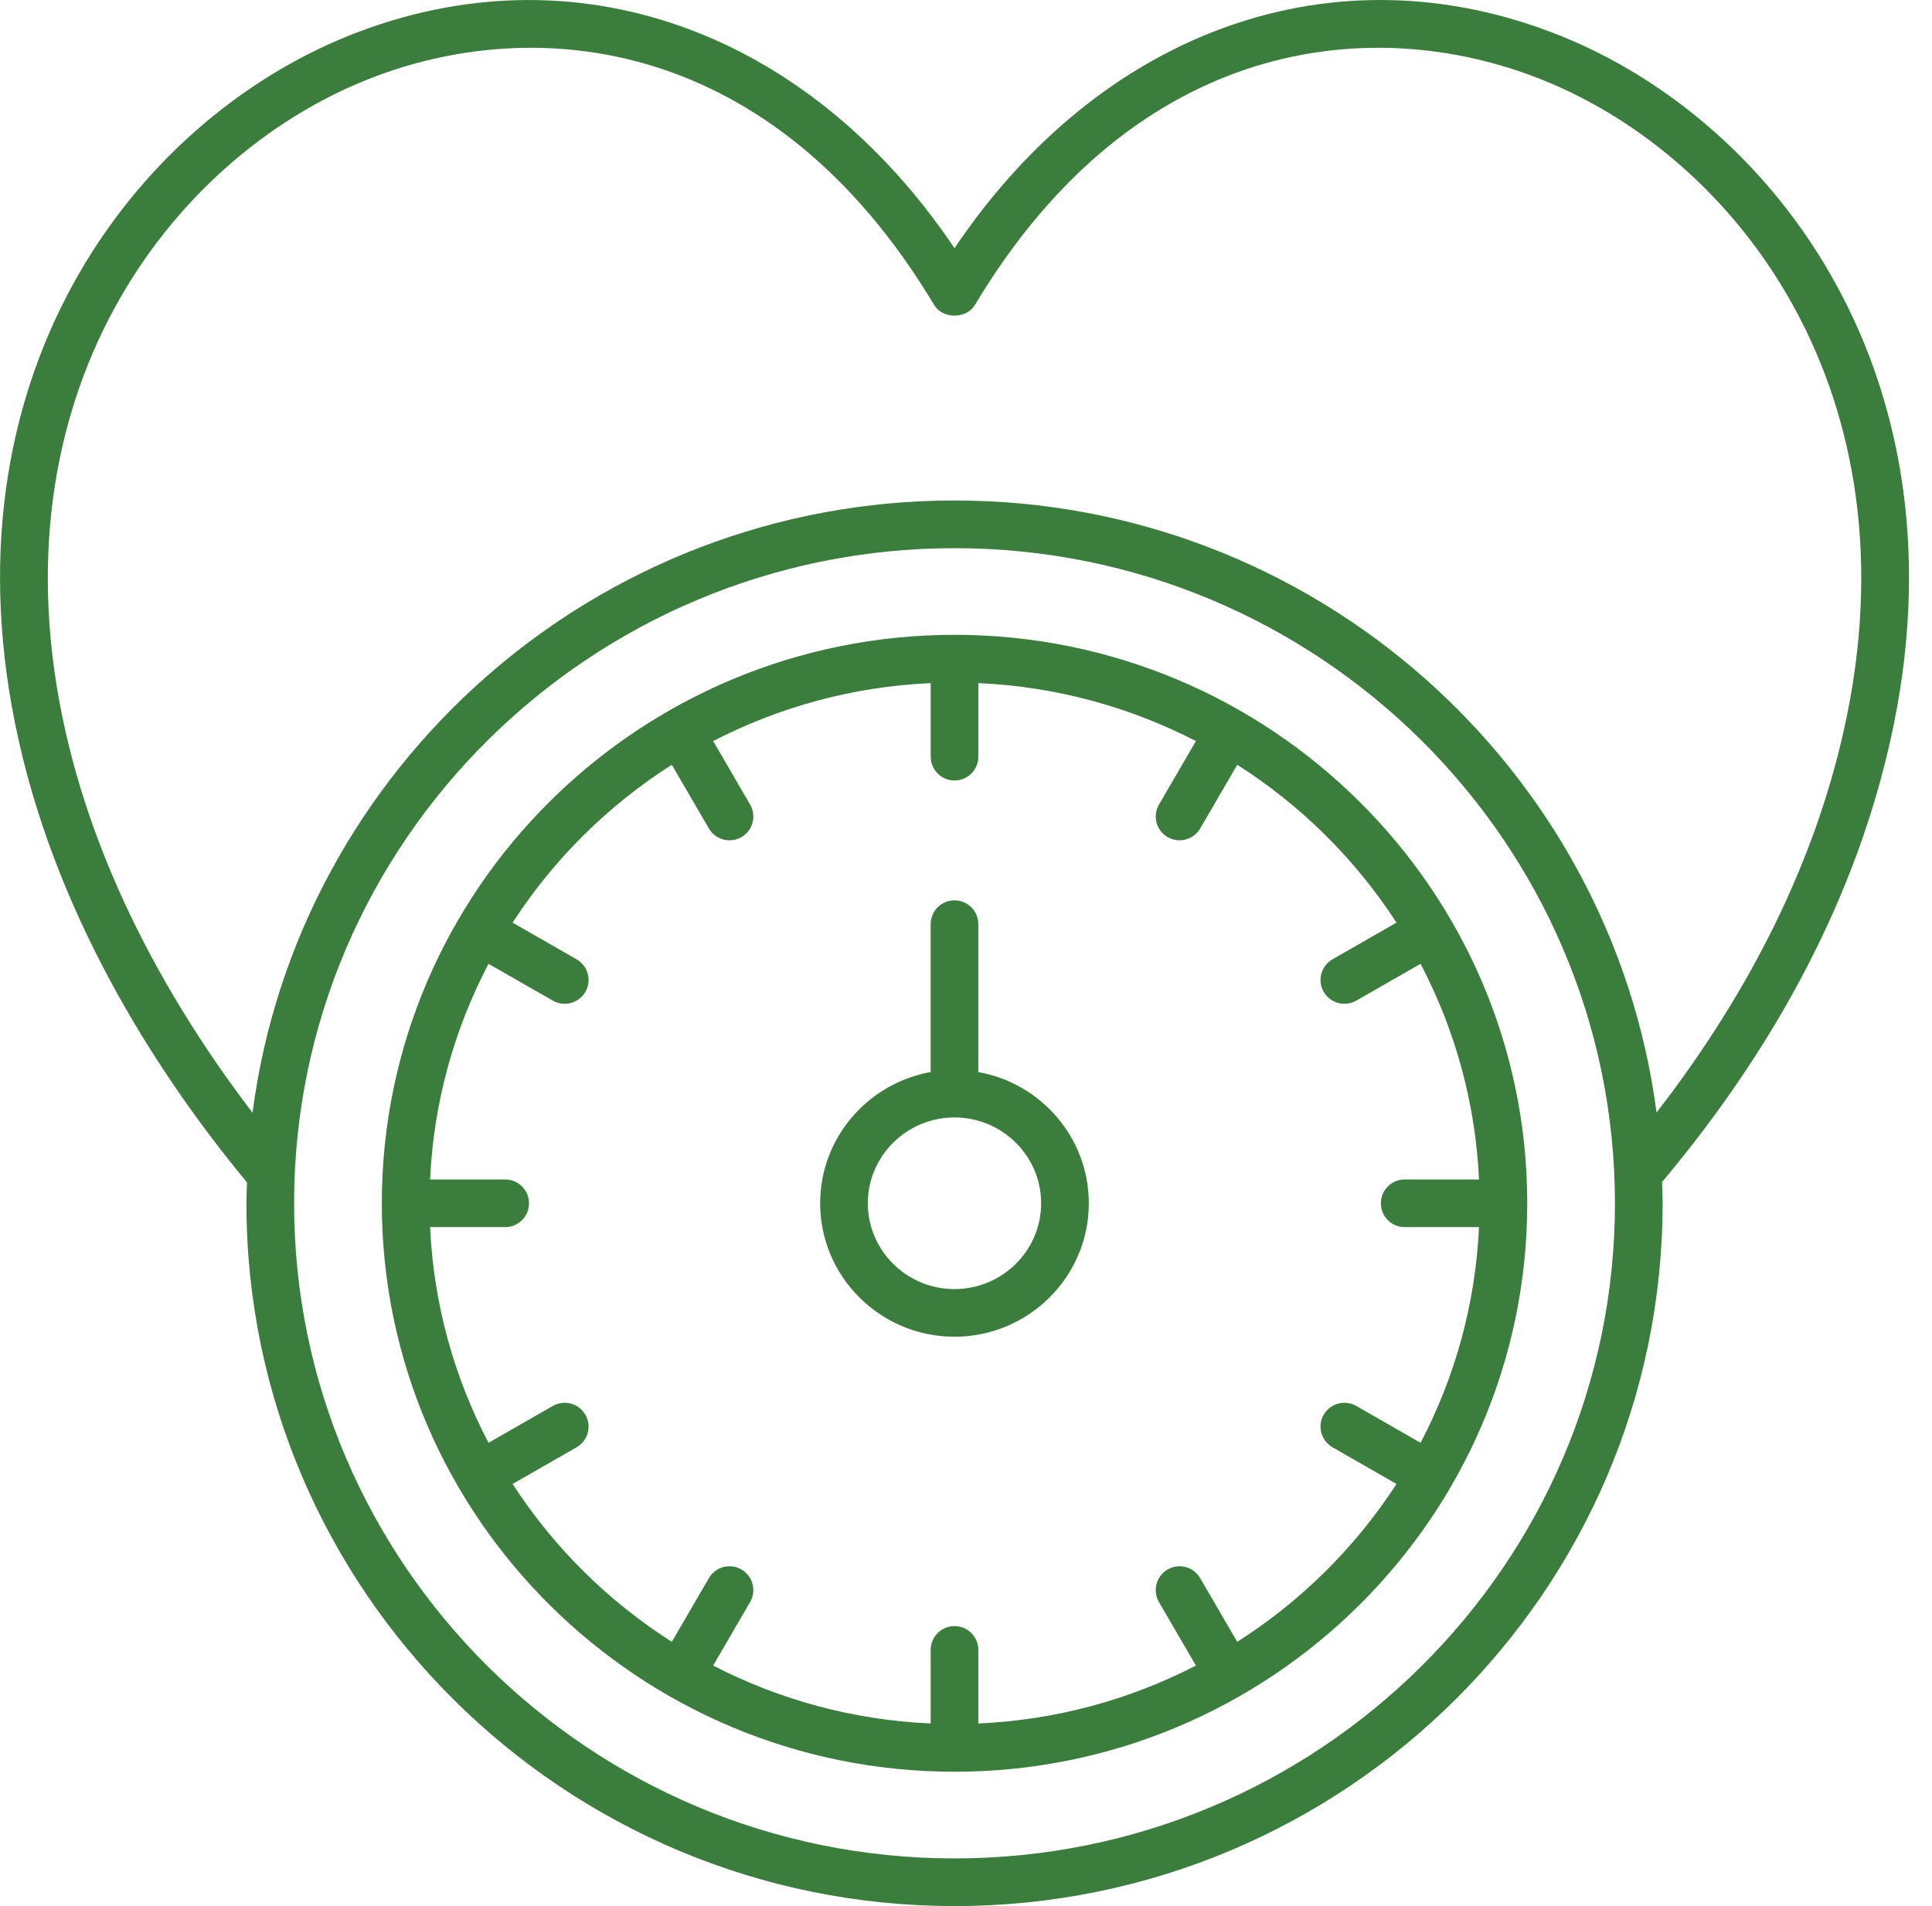 <svg height="75" viewBox="0 0 76 75" width="76" xmlns="http://www.w3.org/2000/svg"><path d="m134.547 50.723c-1.879 0-3.409-1.514-3.409-3.377 0-1.862 1.53-3.377 3.409-3.377s3.409 1.515 3.409 3.377c0 1.863-1.53 3.377-3.409 3.377m.937-8.54v-5.819c0-.518-.419-.937-.937-.937-.518 0-.937.419-.937.937v5.819c-2.467.442-4.347 2.586-4.347 5.163 0 2.896 2.371 5.251 5.284 5.251s5.284-2.356 5.284-5.251c0-2.577-1.879-4.722-4.347-5.163m10.185 22.419-1.458-2.506c-.262-.449-.835-.602-1.282-.339-.447.261-.598.833-.338 1.282l1.453 2.497c-2.584 1.334-5.485 2.143-8.559 2.28v-2.896c0-.517-.419-.937-.937-.937-.518 0-.937.421-.937.937v2.896c-3.075-.137-5.975-.946-8.558-2.28l1.453-2.497c.26-.449.109-1.022-.338-1.282-.447-.262-1.022-.109-1.282.339l-1.458 2.506c-2.511-1.599-4.651-3.721-6.264-6.212l2.517-1.442c.449-.259.605-.831.348-1.28-.26-.45-.833-.604-1.28-.348l-2.532 1.451c-1.343-2.562-2.159-5.438-2.299-8.487h2.955c.517 0 .937-.419.937-.937 0-.517-.42-.937-.937-.937h-2.955c.14-3.048.955-5.923 2.299-8.486l2.532 1.45c.146.084.307.124.465.124.324 0 .64-.169.815-.472.257-.449.101-1.022-.348-1.279l-2.517-1.443c1.612-2.491 3.752-4.613 6.264-6.212l1.458 2.507c.174.299.488.466.812.466.16 0 .322-.041.471-.127.447-.261.598-.834.338-1.281l-1.453-2.498c2.583-1.334 5.484-2.143 8.558-2.28v2.895c0 .517.419.937.937.937.518 0 .937-.42.937-.937v-2.895c3.075.137 5.975.947 8.559 2.281l-1.453 2.497c-.26.447-.109 1.021.338 1.281.149.086.31.127.471.127.323 0 .637-.167.812-.466l1.458-2.507c2.511 1.599 4.65 3.721 6.264 6.212l-2.517 1.443c-.449.258-.605.83-.347 1.279.173.303.489.472.814.472.158 0 .319-.039.465-.124l2.532-1.45c1.342 2.562 2.159 5.438 2.299 8.486h-2.924c-.518 0-.937.42-.937.937 0 .518.419.937.937.937h2.924c-.14 3.049-.956 5.925-2.299 8.487l-2.532-1.451c-.447-.257-1.021-.102-1.279.348-.258.449-.102 1.022.347 1.28l2.517 1.442c-1.613 2.491-3.752 4.613-6.264 6.212m-11.122-39.623c-12.422 0-22.529 10.034-22.529 22.367 0 12.334 10.106 22.368 22.529 22.368 12.423 0 22.529-10.034 22.529-22.368 0-12.333-10.106-22.367-22.529-22.367m34.986 3.745c-1.161 5.185-3.646 10.239-7.371 15.053-1.771-13.567-13.475-24.084-27.615-24.084-14.143 0-25.849 10.521-27.615 24.092-2.827-3.702-6-8.936-7.37-15.061-2.942-13.149 4.1-22.484 11.887-25.594 6.626-2.645 15.962-1.705 22.294 8.865.337.566 1.269.566 1.608 0 6.33-10.572 15.668-11.509 22.292-8.865 7.788 3.109 14.832 12.445 11.889 25.594m-34.986 44.401c-14.324 0-25.979-11.563-25.979-25.778 0-14.214 11.655-25.778 25.979-25.778 14.325 0 25.98 11.565 25.98 25.778 0 14.216-11.655 25.778-25.98 25.778m23.792-71.735c-8.812-3.517-18.005-.227-23.792 8.376-5.788-8.603-14.984-11.89-23.792-8.376-8.502 3.394-16.204 13.524-13.021 27.743 1.654 7.396 5.776 13.52 8.981 17.392-.008.274-.022.547-.022.822 0 15.249 12.495 27.653 27.854 27.653 15.359 0 27.855-12.405 27.855-27.653 0-.285-.013-.567-.022-.85.012-.012.028-.017.038-.031 4.589-5.485 7.598-11.316 8.944-17.333 3.182-14.219-4.52-24.349-13.022-27.743" fill="#3a7d3c" fill-rule="evenodd" transform="translate(-97)"/></svg>